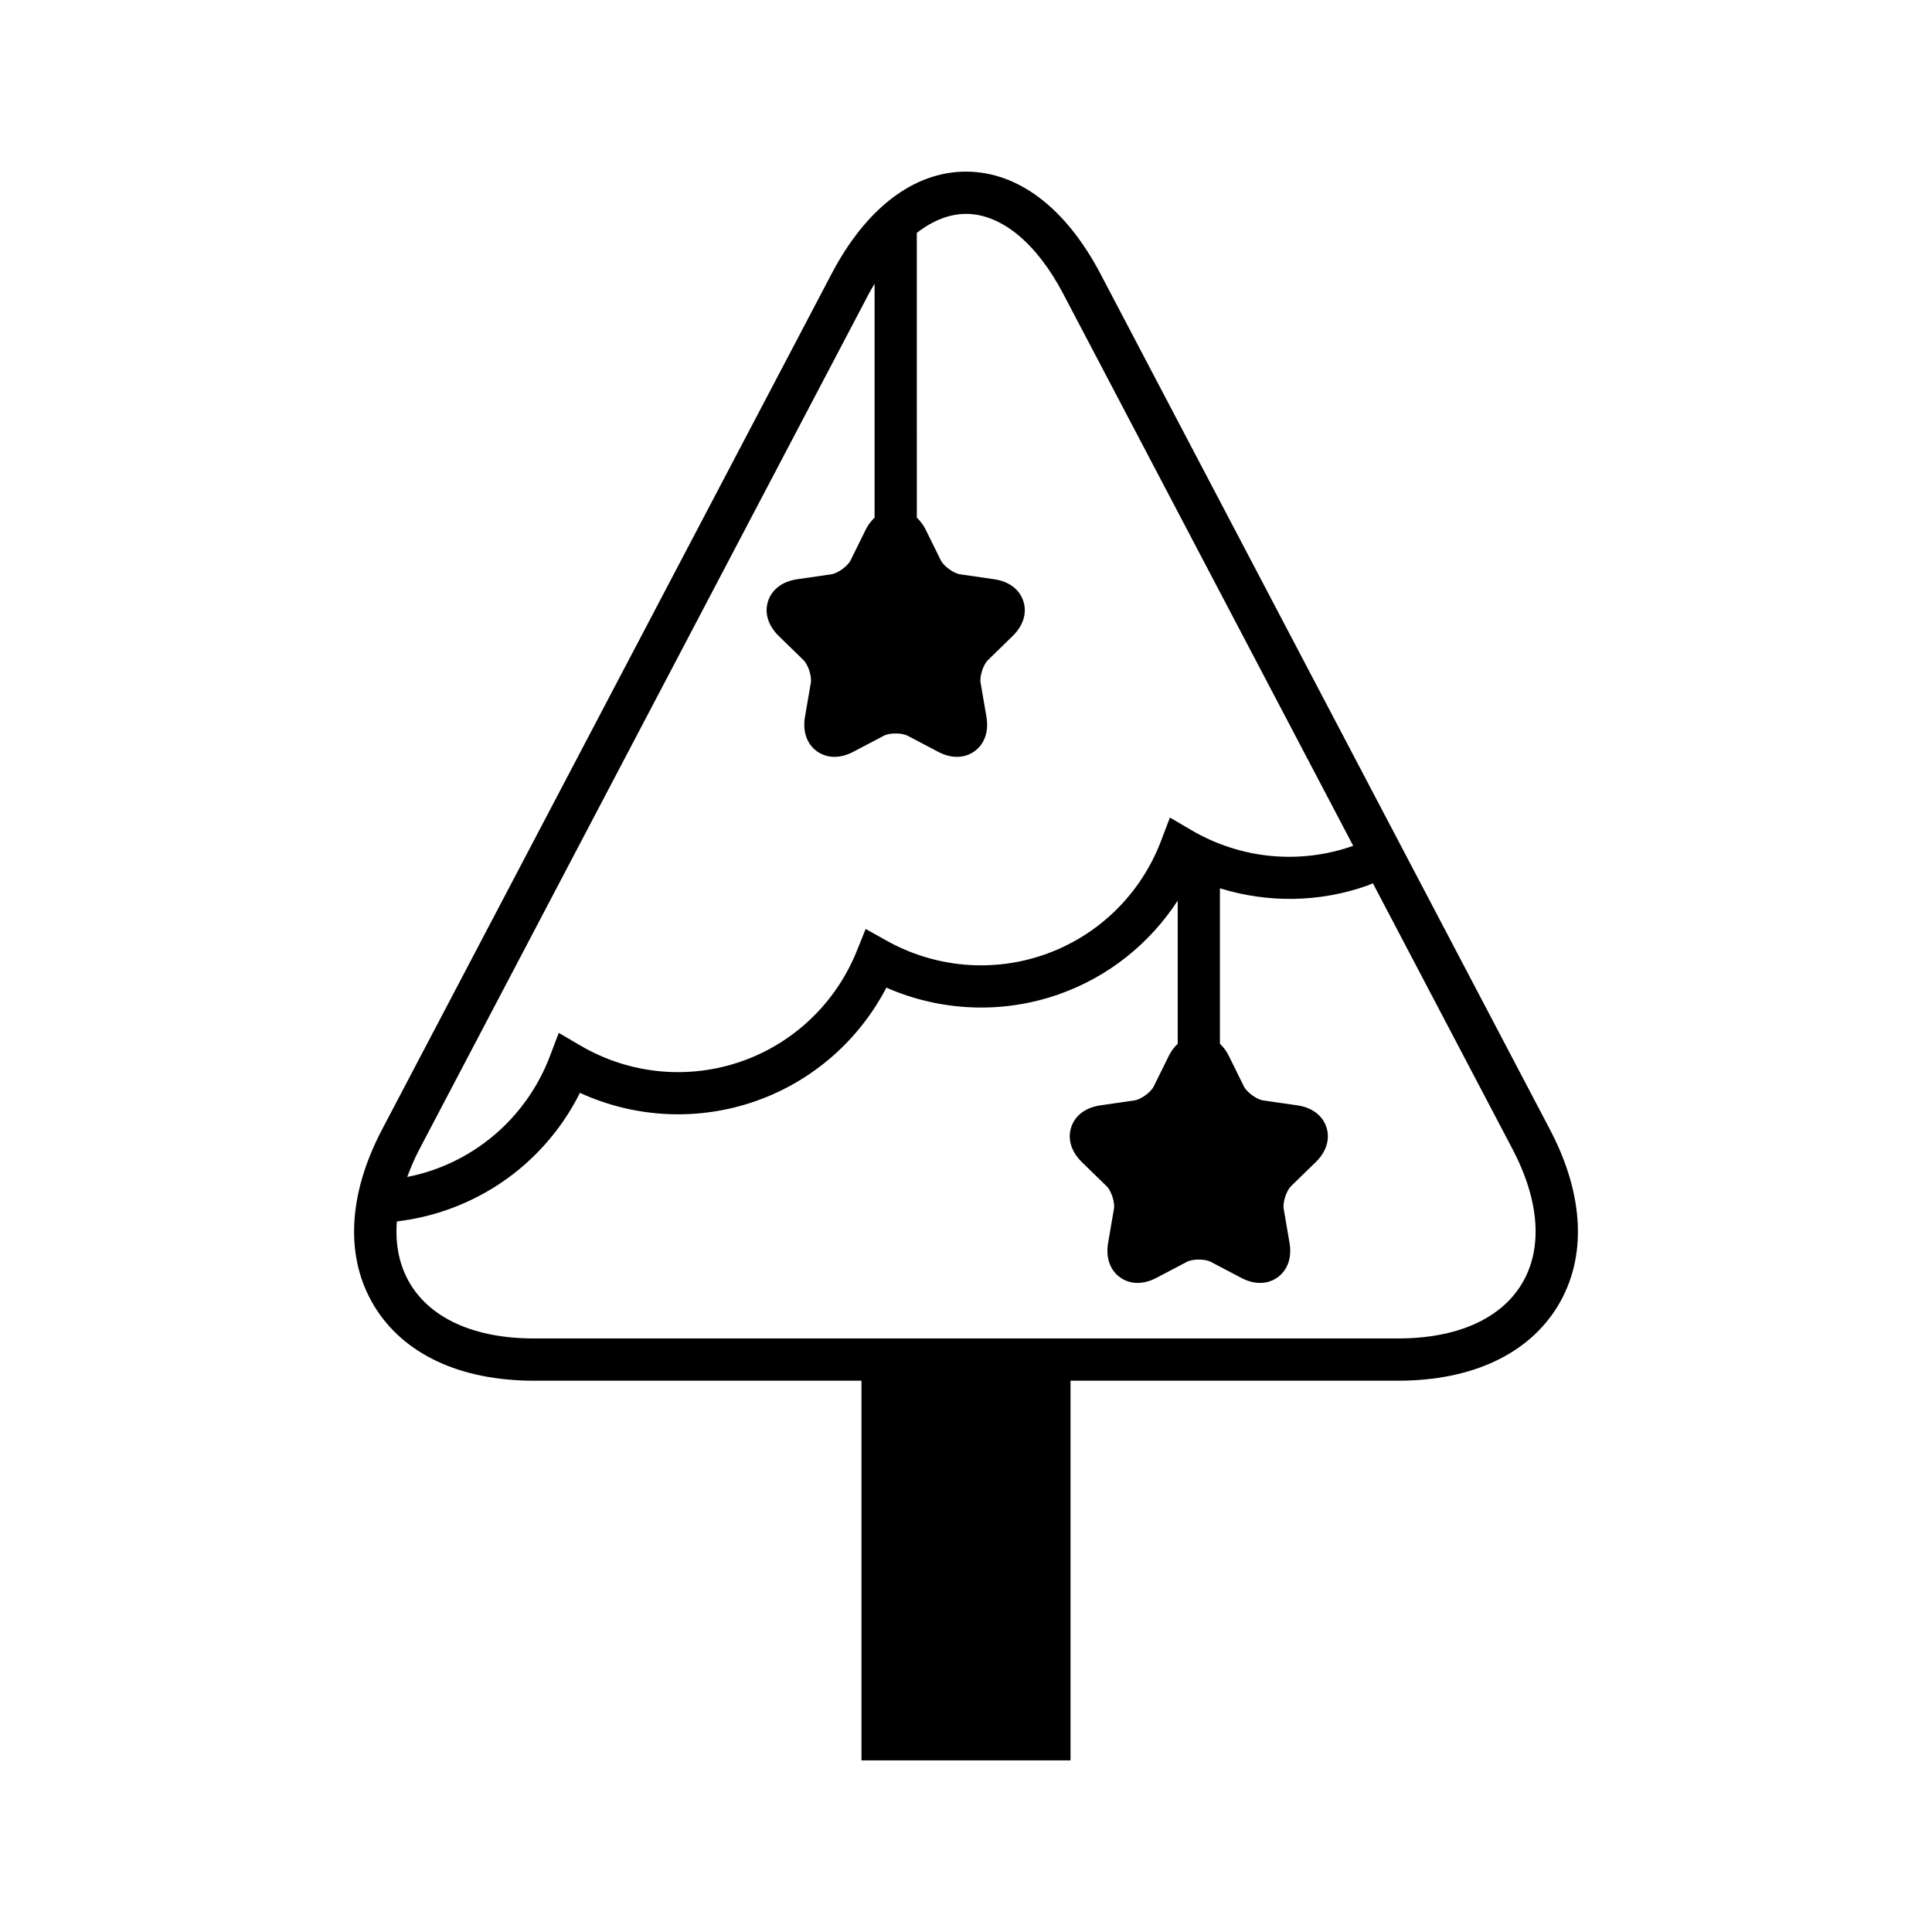 <?xml version="1.0" encoding="UTF-8"?>
<!-- Uploaded to: SVG Repo, www.svgrepo.com, Generator: SVG Repo Mixer Tools -->
<svg fill="#000000" width="800px" height="800px" version="1.1" viewBox="144 144 512 512" xmlns="http://www.w3.org/2000/svg">
 <path d="m427.7 610.52v-100.62h86.805c19.578 0 34.621-7.051 42.363-19.855 7.734-12.805 6.981-29.395-2.125-46.73l-119.11-226.75c-9.176-17.461-21.828-27.082-35.629-27.082-13.801 0.004-26.449 9.621-35.625 27.082l-119.12 226.75c-9.105 17.328-9.863 33.926-2.125 46.73 7.738 12.805 22.781 19.855 42.359 19.855h86.805v100.62zm-172.53-162 119.12-226.75c0.477-0.906 0.988-1.719 1.484-2.57v61.98c-0.875 0.848-1.68 1.832-2.301 3.082l-4.055 8.223c-0.766 1.555-3.383 3.453-5.094 3.707l-9.082 1.316c-3.875 0.562-6.68 2.68-7.695 5.801-1.016 3.129 0.012 6.488 2.812 9.219l6.578 6.414c1.234 1.203 2.234 4.273 1.945 5.981l-1.555 9.043c-0.66 3.859 0.484 7.184 3.144 9.113 1.371 0.996 2.969 1.492 4.668 1.492 1.598 0 3.289-0.438 4.965-1.324l8.125-4.269c1.531-0.816 4.762-0.793 6.293 0l8.121 4.269c3.461 1.832 6.977 1.754 9.633-0.168 2.66-1.93 3.805-5.254 3.144-9.113l-1.551-9.043c-0.293-1.707 0.707-4.777 1.945-5.988l6.566-6.402c2.809-2.734 3.836-6.09 2.82-9.219-1.016-3.129-3.82-5.242-7.695-5.805l-9.082-1.316c-1.707-0.25-4.328-2.152-5.094-3.699l-4.059-8.227c-0.617-1.254-1.422-2.238-2.297-3.086l-0.008-75.457c4.191-3.254 8.617-5.039 13.035-5.043 9.305 0 18.676 7.691 25.719 21.09l76.895 146.38c-0.004 0-0.004 0-0.008 0.004-14.195 5.008-29.816 3.492-42.852-4.144l-5.711-3.352-2.352 6.188c-5.367 14.125-16.59 25.094-30.793 30.094-13.805 4.863-29.09 3.531-41.941-3.656l-5.543-3.098-2.379 5.894c-5.512 13.656-16.586 24.277-30.383 29.137-14.207 5.008-29.828 3.492-42.859-4.148l-5.711-3.348-2.352 6.188c-5.371 14.125-16.594 25.094-30.793 30.094-2.297 0.812-4.644 1.43-7.012 1.902 0.895-2.422 1.926-4.875 3.242-7.379zm30.324 50.184c-15.508 0-27.148-5.133-32.777-14.449-2.867-4.746-4.027-10.375-3.543-16.566 4.578-0.539 9.098-1.586 13.484-3.133 15.336-5.402 27.824-16.508 35.027-30.941 14.656 6.723 31.344 7.551 46.688 2.152 14.934-5.266 27.246-16.043 34.523-30.035 14.434 6.34 30.785 7.019 45.723 1.762 13.086-4.613 24.062-13.395 31.484-24.824v37.938c-0.875 0.848-1.68 1.832-2.297 3.086l-4.062 8.227c-0.762 1.547-3.379 3.449-5.086 3.699l-9.082 1.316c-3.875 0.562-6.676 2.672-7.695 5.793-1.016 3.129 0.004 6.484 2.812 9.223l6.57 6.402c1.238 1.207 2.238 4.285 1.949 5.984l-1.555 9.047c-0.66 3.856 0.484 7.172 3.141 9.109 2.648 1.926 6.16 1.996 9.637 0.168l8.121-4.269c1.523-0.797 4.766-0.797 6.293 0l8.121 4.269c1.68 0.887 3.367 1.324 4.965 1.324 1.699 0 3.301-0.496 4.668-1.492 2.656-1.93 3.801-5.254 3.141-9.109l-1.551-9.047c-0.289-1.699 0.711-4.777 1.941-5.984l6.574-6.402c2.805-2.734 3.828-6.094 2.812-9.219-1.016-3.129-3.816-5.238-7.695-5.801l-9.082-1.316c-1.707-0.25-4.328-2.152-5.094-3.699l-4.059-8.223c-0.617-1.254-1.422-2.242-2.297-3.09v-41.195c12.656 3.914 26.305 3.789 39.031-0.703 0.516-0.18 0.996-0.434 1.508-0.625l37 70.438c7.211 13.727 8.082 26.422 2.453 35.734-5.629 9.316-17.273 14.449-32.777 14.449z"/>
</svg>